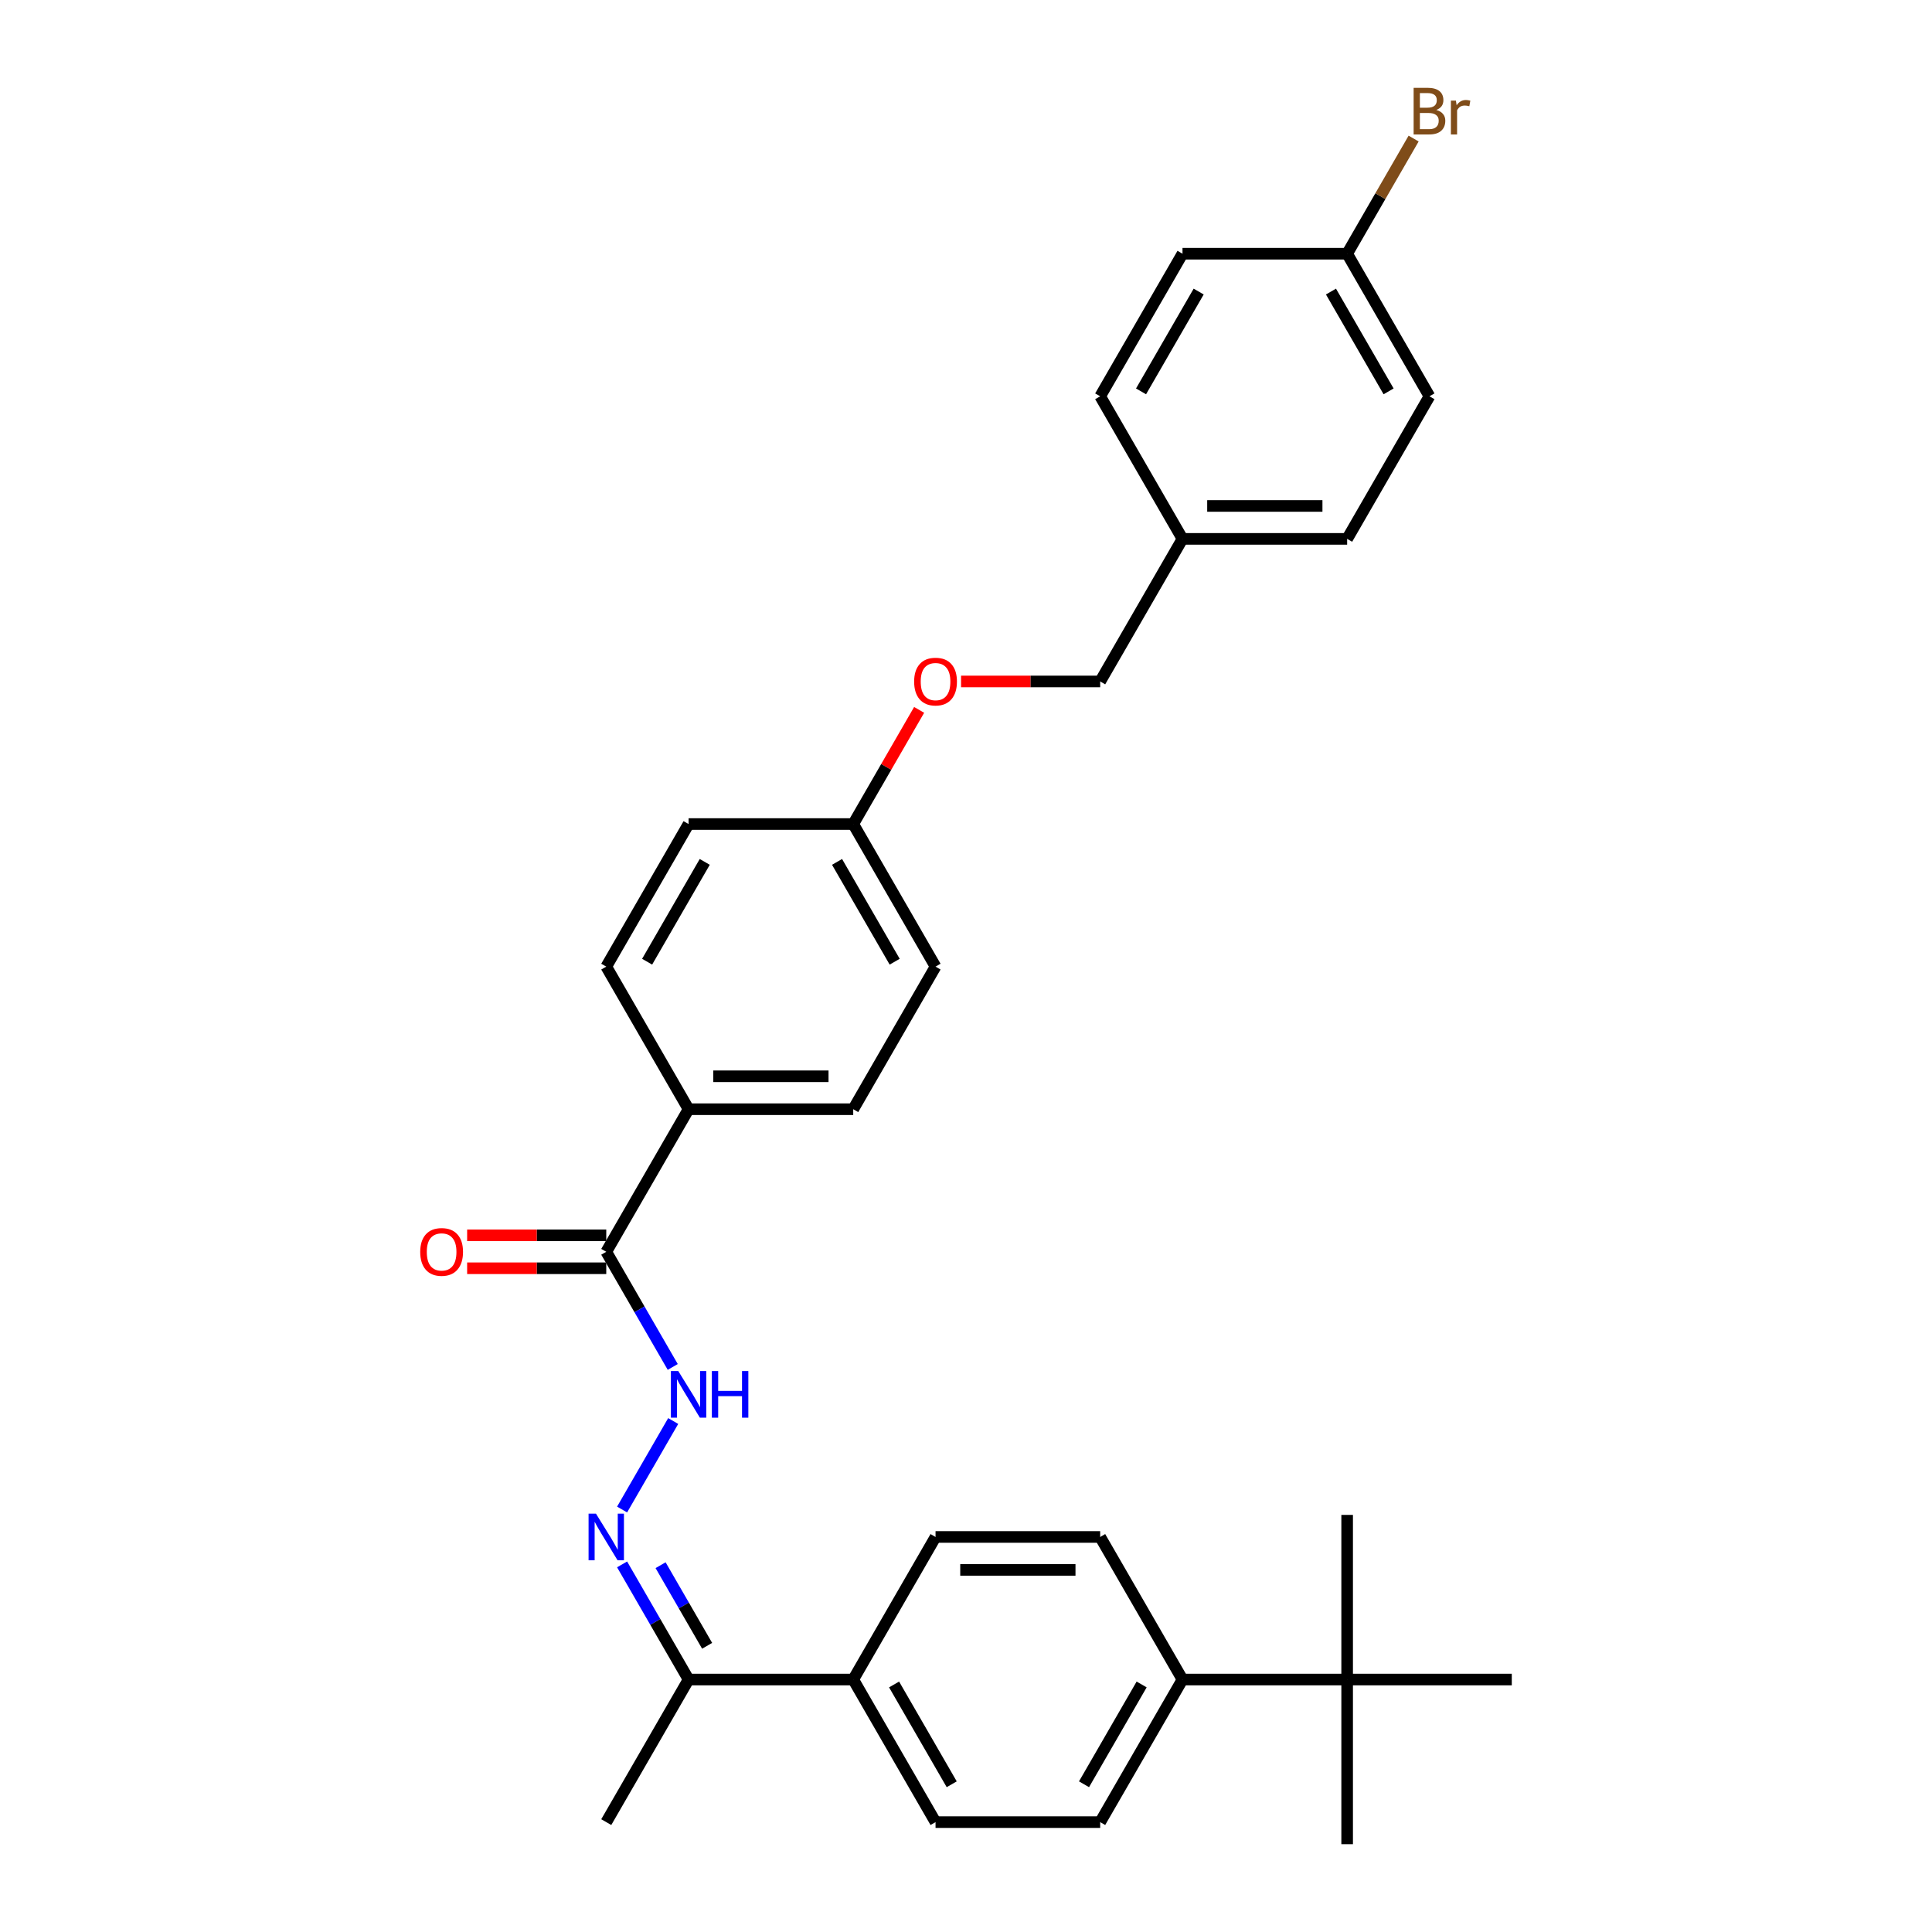 <?xml version='1.0' encoding='iso-8859-1'?>
<svg version='1.1' baseProfile='full'
              xmlns='http://www.w3.org/2000/svg'
                      xmlns:rdkit='http://www.rdkit.org/xml'
                      xmlns:xlink='http://www.w3.org/1999/xlink'
                  xml:space='preserve'
width='1000px' height='1000px' viewBox='0 0 1000 1000'>
<!-- END OF HEADER -->
<rect style='opacity:1.0;fill:#FFFFFF;stroke:none' width='1000' height='1000' x='0' y='0'> </rect>
<path class='bond-1' d='M 321.996,781.33 L 348.448,735.514' style='fill:none;fill-rule:evenodd;stroke:#0000FF;stroke-width:6px;stroke-linecap:butt;stroke-linejoin:miter;stroke-opacity:1' />
<path class='bond-2' d='M 321.996,809.725 L 339.202,839.526' style='fill:none;fill-rule:evenodd;stroke:#0000FF;stroke-width:6px;stroke-linecap:butt;stroke-linejoin:miter;stroke-opacity:1' />
<path class='bond-2' d='M 339.202,839.526 L 356.408,869.328' style='fill:none;fill-rule:evenodd;stroke:#000000;stroke-width:6px;stroke-linecap:butt;stroke-linejoin:miter;stroke-opacity:1' />
<path class='bond-2' d='M 341.918,810.143 L 353.962,831.004' style='fill:none;fill-rule:evenodd;stroke:#0000FF;stroke-width:6px;stroke-linecap:butt;stroke-linejoin:miter;stroke-opacity:1' />
<path class='bond-2' d='M 353.962,831.004 L 366.007,851.866' style='fill:none;fill-rule:evenodd;stroke:#000000;stroke-width:6px;stroke-linecap:butt;stroke-linejoin:miter;stroke-opacity:1' />
<path class='bond-0' d='M 313.8,647.926 L 331.006,677.728' style='fill:none;fill-rule:evenodd;stroke:#000000;stroke-width:6px;stroke-linecap:butt;stroke-linejoin:miter;stroke-opacity:1' />
<path class='bond-0' d='M 331.006,677.728 L 348.212,707.529' style='fill:none;fill-rule:evenodd;stroke:#0000FF;stroke-width:6px;stroke-linecap:butt;stroke-linejoin:miter;stroke-opacity:1' />
<path class='bond-3' d='M 313.8,647.926 L 356.408,574.126' style='fill:none;fill-rule:evenodd;stroke:#000000;stroke-width:6px;stroke-linecap:butt;stroke-linejoin:miter;stroke-opacity:1' />
<path class='bond-7' d='M 313.8,639.404 L 277.795,639.404' style='fill:none;fill-rule:evenodd;stroke:#000000;stroke-width:6px;stroke-linecap:butt;stroke-linejoin:miter;stroke-opacity:1' />
<path class='bond-7' d='M 277.795,639.404 L 241.791,639.404' style='fill:none;fill-rule:evenodd;stroke:#FF0000;stroke-width:6px;stroke-linecap:butt;stroke-linejoin:miter;stroke-opacity:1' />
<path class='bond-7' d='M 313.8,656.448 L 277.795,656.448' style='fill:none;fill-rule:evenodd;stroke:#000000;stroke-width:6px;stroke-linecap:butt;stroke-linejoin:miter;stroke-opacity:1' />
<path class='bond-7' d='M 277.795,656.448 L 241.791,656.448' style='fill:none;fill-rule:evenodd;stroke:#FF0000;stroke-width:6px;stroke-linecap:butt;stroke-linejoin:miter;stroke-opacity:1' />
<path class='bond-6' d='M 356.408,869.328 L 441.626,869.328' style='fill:none;fill-rule:evenodd;stroke:#000000;stroke-width:6px;stroke-linecap:butt;stroke-linejoin:miter;stroke-opacity:1' />
<path class='bond-29' d='M 356.408,869.328 L 313.8,943.128' style='fill:none;fill-rule:evenodd;stroke:#000000;stroke-width:6px;stroke-linecap:butt;stroke-linejoin:miter;stroke-opacity:1' />
<path class='bond-12' d='M 356.408,574.126 L 441.626,574.126' style='fill:none;fill-rule:evenodd;stroke:#000000;stroke-width:6px;stroke-linecap:butt;stroke-linejoin:miter;stroke-opacity:1' />
<path class='bond-12' d='M 369.191,557.082 L 428.843,557.082' style='fill:none;fill-rule:evenodd;stroke:#000000;stroke-width:6px;stroke-linecap:butt;stroke-linejoin:miter;stroke-opacity:1' />
<path class='bond-13' d='M 356.408,574.126 L 313.8,500.325' style='fill:none;fill-rule:evenodd;stroke:#000000;stroke-width:6px;stroke-linecap:butt;stroke-linejoin:miter;stroke-opacity:1' />
<path class='bond-4' d='M 697.279,869.328 L 612.061,869.328' style='fill:none;fill-rule:evenodd;stroke:#000000;stroke-width:6px;stroke-linecap:butt;stroke-linejoin:miter;stroke-opacity:1' />
<path class='bond-26' d='M 697.279,869.328 L 697.279,954.545' style='fill:none;fill-rule:evenodd;stroke:#000000;stroke-width:6px;stroke-linecap:butt;stroke-linejoin:miter;stroke-opacity:1' />
<path class='bond-27' d='M 697.279,869.328 L 697.279,784.11' style='fill:none;fill-rule:evenodd;stroke:#000000;stroke-width:6px;stroke-linecap:butt;stroke-linejoin:miter;stroke-opacity:1' />
<path class='bond-28' d='M 697.279,869.328 L 782.496,869.328' style='fill:none;fill-rule:evenodd;stroke:#000000;stroke-width:6px;stroke-linecap:butt;stroke-linejoin:miter;stroke-opacity:1' />
<path class='bond-5' d='M 612.061,869.328 L 569.452,943.128' style='fill:none;fill-rule:evenodd;stroke:#000000;stroke-width:6px;stroke-linecap:butt;stroke-linejoin:miter;stroke-opacity:1' />
<path class='bond-5' d='M 590.91,871.876 L 561.084,923.537' style='fill:none;fill-rule:evenodd;stroke:#000000;stroke-width:6px;stroke-linecap:butt;stroke-linejoin:miter;stroke-opacity:1' />
<path class='bond-30' d='M 612.061,869.328 L 569.452,795.527' style='fill:none;fill-rule:evenodd;stroke:#000000;stroke-width:6px;stroke-linecap:butt;stroke-linejoin:miter;stroke-opacity:1' />
<path class='bond-10' d='M 441.626,869.328 L 484.235,795.527' style='fill:none;fill-rule:evenodd;stroke:#000000;stroke-width:6px;stroke-linecap:butt;stroke-linejoin:miter;stroke-opacity:1' />
<path class='bond-11' d='M 441.626,869.328 L 484.235,943.128' style='fill:none;fill-rule:evenodd;stroke:#000000;stroke-width:6px;stroke-linecap:butt;stroke-linejoin:miter;stroke-opacity:1' />
<path class='bond-11' d='M 462.777,871.876 L 492.604,923.537' style='fill:none;fill-rule:evenodd;stroke:#000000;stroke-width:6px;stroke-linecap:butt;stroke-linejoin:miter;stroke-opacity:1' />
<path class='bond-8' d='M 569.452,795.527 L 484.235,795.527' style='fill:none;fill-rule:evenodd;stroke:#000000;stroke-width:6px;stroke-linecap:butt;stroke-linejoin:miter;stroke-opacity:1' />
<path class='bond-8' d='M 556.67,812.571 L 497.017,812.571' style='fill:none;fill-rule:evenodd;stroke:#000000;stroke-width:6px;stroke-linecap:butt;stroke-linejoin:miter;stroke-opacity:1' />
<path class='bond-9' d='M 569.452,943.128 L 484.235,943.128' style='fill:none;fill-rule:evenodd;stroke:#000000;stroke-width:6px;stroke-linecap:butt;stroke-linejoin:miter;stroke-opacity:1' />
<path class='bond-20' d='M 441.626,574.126 L 484.235,500.325' style='fill:none;fill-rule:evenodd;stroke:#000000;stroke-width:6px;stroke-linecap:butt;stroke-linejoin:miter;stroke-opacity:1' />
<path class='bond-19' d='M 313.8,500.325 L 356.408,426.524' style='fill:none;fill-rule:evenodd;stroke:#000000;stroke-width:6px;stroke-linecap:butt;stroke-linejoin:miter;stroke-opacity:1' />
<path class='bond-19' d='M 334.951,497.777 L 364.777,446.116' style='fill:none;fill-rule:evenodd;stroke:#000000;stroke-width:6px;stroke-linecap:butt;stroke-linejoin:miter;stroke-opacity:1' />
<path class='bond-14' d='M 475.743,367.432 L 458.684,396.978' style='fill:none;fill-rule:evenodd;stroke:#FF0000;stroke-width:6px;stroke-linecap:butt;stroke-linejoin:miter;stroke-opacity:1' />
<path class='bond-14' d='M 458.684,396.978 L 441.626,426.524' style='fill:none;fill-rule:evenodd;stroke:#000000;stroke-width:6px;stroke-linecap:butt;stroke-linejoin:miter;stroke-opacity:1' />
<path class='bond-18' d='M 497.443,352.724 L 533.448,352.724' style='fill:none;fill-rule:evenodd;stroke:#FF0000;stroke-width:6px;stroke-linecap:butt;stroke-linejoin:miter;stroke-opacity:1' />
<path class='bond-18' d='M 533.448,352.724 L 569.452,352.724' style='fill:none;fill-rule:evenodd;stroke:#000000;stroke-width:6px;stroke-linecap:butt;stroke-linejoin:miter;stroke-opacity:1' />
<path class='bond-15' d='M 441.626,426.524 L 356.408,426.524' style='fill:none;fill-rule:evenodd;stroke:#000000;stroke-width:6px;stroke-linecap:butt;stroke-linejoin:miter;stroke-opacity:1' />
<path class='bond-31' d='M 441.626,426.524 L 484.235,500.325' style='fill:none;fill-rule:evenodd;stroke:#000000;stroke-width:6px;stroke-linecap:butt;stroke-linejoin:miter;stroke-opacity:1' />
<path class='bond-31' d='M 433.257,446.116 L 463.083,497.777' style='fill:none;fill-rule:evenodd;stroke:#000000;stroke-width:6px;stroke-linecap:butt;stroke-linejoin:miter;stroke-opacity:1' />
<path class='bond-16' d='M 697.279,131.322 L 739.887,205.123' style='fill:none;fill-rule:evenodd;stroke:#000000;stroke-width:6px;stroke-linecap:butt;stroke-linejoin:miter;stroke-opacity:1' />
<path class='bond-16' d='M 688.91,150.914 L 718.736,202.574' style='fill:none;fill-rule:evenodd;stroke:#000000;stroke-width:6px;stroke-linecap:butt;stroke-linejoin:miter;stroke-opacity:1' />
<path class='bond-21' d='M 697.279,131.322 L 714.485,101.52' style='fill:none;fill-rule:evenodd;stroke:#000000;stroke-width:6px;stroke-linecap:butt;stroke-linejoin:miter;stroke-opacity:1' />
<path class='bond-21' d='M 714.485,101.52 L 731.691,71.719' style='fill:none;fill-rule:evenodd;stroke:#7F4C19;stroke-width:6px;stroke-linecap:butt;stroke-linejoin:miter;stroke-opacity:1' />
<path class='bond-32' d='M 697.279,131.322 L 612.061,131.322' style='fill:none;fill-rule:evenodd;stroke:#000000;stroke-width:6px;stroke-linecap:butt;stroke-linejoin:miter;stroke-opacity:1' />
<path class='bond-17' d='M 612.061,278.923 L 569.452,352.724' style='fill:none;fill-rule:evenodd;stroke:#000000;stroke-width:6px;stroke-linecap:butt;stroke-linejoin:miter;stroke-opacity:1' />
<path class='bond-24' d='M 612.061,278.923 L 569.452,205.123' style='fill:none;fill-rule:evenodd;stroke:#000000;stroke-width:6px;stroke-linecap:butt;stroke-linejoin:miter;stroke-opacity:1' />
<path class='bond-25' d='M 612.061,278.923 L 697.279,278.923' style='fill:none;fill-rule:evenodd;stroke:#000000;stroke-width:6px;stroke-linecap:butt;stroke-linejoin:miter;stroke-opacity:1' />
<path class='bond-25' d='M 624.844,261.88 L 684.496,261.88' style='fill:none;fill-rule:evenodd;stroke:#000000;stroke-width:6px;stroke-linecap:butt;stroke-linejoin:miter;stroke-opacity:1' />
<path class='bond-22' d='M 739.887,205.123 L 697.279,278.923' style='fill:none;fill-rule:evenodd;stroke:#000000;stroke-width:6px;stroke-linecap:butt;stroke-linejoin:miter;stroke-opacity:1' />
<path class='bond-23' d='M 612.061,131.322 L 569.452,205.123' style='fill:none;fill-rule:evenodd;stroke:#000000;stroke-width:6px;stroke-linecap:butt;stroke-linejoin:miter;stroke-opacity:1' />
<path class='bond-23' d='M 620.43,150.914 L 590.604,202.574' style='fill:none;fill-rule:evenodd;stroke:#000000;stroke-width:6px;stroke-linecap:butt;stroke-linejoin:miter;stroke-opacity:1' />
<path  class='atom-0' d='M 308.465 783.46
L 316.373 796.243
Q 317.157 797.504, 318.418 799.788
Q 319.68 802.072, 319.748 802.208
L 319.748 783.46
L 322.952 783.46
L 322.952 807.594
L 319.646 807.594
L 311.158 793.618
Q 310.169 791.982, 309.113 790.107
Q 308.09 788.233, 307.783 787.653
L 307.783 807.594
L 304.647 807.594
L 304.647 783.46
L 308.465 783.46
' fill='#0000FF'/>
<path  class='atom-2' d='M 351.074 709.66
L 358.982 722.443
Q 359.766 723.704, 361.027 725.988
Q 362.288 728.271, 362.357 728.408
L 362.357 709.66
L 365.561 709.66
L 365.561 733.793
L 362.254 733.793
L 353.767 719.818
Q 352.778 718.182, 351.721 716.307
Q 350.699 714.432, 350.392 713.853
L 350.392 733.793
L 347.256 733.793
L 347.256 709.66
L 351.074 709.66
' fill='#0000FF'/>
<path  class='atom-2' d='M 368.458 709.66
L 371.73 709.66
L 371.73 719.92
L 384.07 719.92
L 384.07 709.66
L 387.342 709.66
L 387.342 733.793
L 384.07 733.793
L 384.07 722.647
L 371.73 722.647
L 371.73 733.793
L 368.458 733.793
L 368.458 709.66
' fill='#0000FF'/>
<path  class='atom-8' d='M 217.504 647.994
Q 217.504 642.199, 220.367 638.961
Q 223.23 635.723, 228.582 635.723
Q 233.934 635.723, 236.797 638.961
Q 239.66 642.199, 239.66 647.994
Q 239.66 653.857, 236.763 657.198
Q 233.865 660.504, 228.582 660.504
Q 223.264 660.504, 220.367 657.198
Q 217.504 653.891, 217.504 647.994
M 228.582 657.777
Q 232.263 657.777, 234.24 655.323
Q 236.252 652.835, 236.252 647.994
Q 236.252 643.256, 234.24 640.87
Q 232.263 638.45, 228.582 638.45
Q 224.901 638.45, 222.889 640.836
Q 220.912 643.222, 220.912 647.994
Q 220.912 652.869, 222.889 655.323
Q 224.901 657.777, 228.582 657.777
' fill='#FF0000'/>
<path  class='atom-15' d='M 473.156 352.792
Q 473.156 346.997, 476.02 343.759
Q 478.883 340.521, 484.235 340.521
Q 489.586 340.521, 492.45 343.759
Q 495.313 346.997, 495.313 352.792
Q 495.313 358.655, 492.416 361.995
Q 489.518 365.302, 484.235 365.302
Q 478.917 365.302, 476.02 361.995
Q 473.156 358.689, 473.156 352.792
M 484.235 362.575
Q 487.916 362.575, 489.893 360.121
Q 491.904 357.632, 491.904 352.792
Q 491.904 348.054, 489.893 345.668
Q 487.916 343.248, 484.235 343.248
Q 480.553 343.248, 478.542 345.634
Q 476.565 348.02, 476.565 352.792
Q 476.565 357.666, 478.542 360.121
Q 480.553 362.575, 484.235 362.575
' fill='#FF0000'/>
<path  class='atom-22' d='M 743.416 56.908
Q 745.733 57.555, 746.892 58.987
Q 748.085 60.385, 748.085 62.464
Q 748.085 65.805, 745.938 67.713
Q 743.825 69.588, 739.802 69.588
L 731.69 69.588
L 731.69 45.455
L 738.814 45.455
Q 742.938 45.455, 745.018 47.125
Q 747.097 48.795, 747.097 51.863
Q 747.097 55.51, 743.416 56.908
M 734.928 48.181
L 734.928 55.749
L 738.814 55.749
Q 741.2 55.749, 742.427 54.794
Q 743.688 53.806, 743.688 51.863
Q 743.688 48.181, 738.814 48.181
L 734.928 48.181
M 739.802 66.861
Q 742.154 66.861, 743.416 65.736
Q 744.677 64.612, 744.677 62.464
Q 744.677 60.487, 743.279 59.498
Q 741.916 58.476, 739.291 58.476
L 734.928 58.476
L 734.928 66.861
L 739.802 66.861
' fill='#7F4C19'/>
<path  class='atom-22' d='M 753.573 52.067
L 753.948 54.488
Q 755.789 51.761, 758.789 51.761
Q 759.743 51.761, 761.039 52.102
L 760.527 54.965
Q 759.061 54.624, 758.243 54.624
Q 756.812 54.624, 755.857 55.203
Q 754.937 55.749, 754.187 57.078
L 754.187 69.588
L 750.983 69.588
L 750.983 52.067
L 753.573 52.067
' fill='#7F4C19'/>
</svg>
